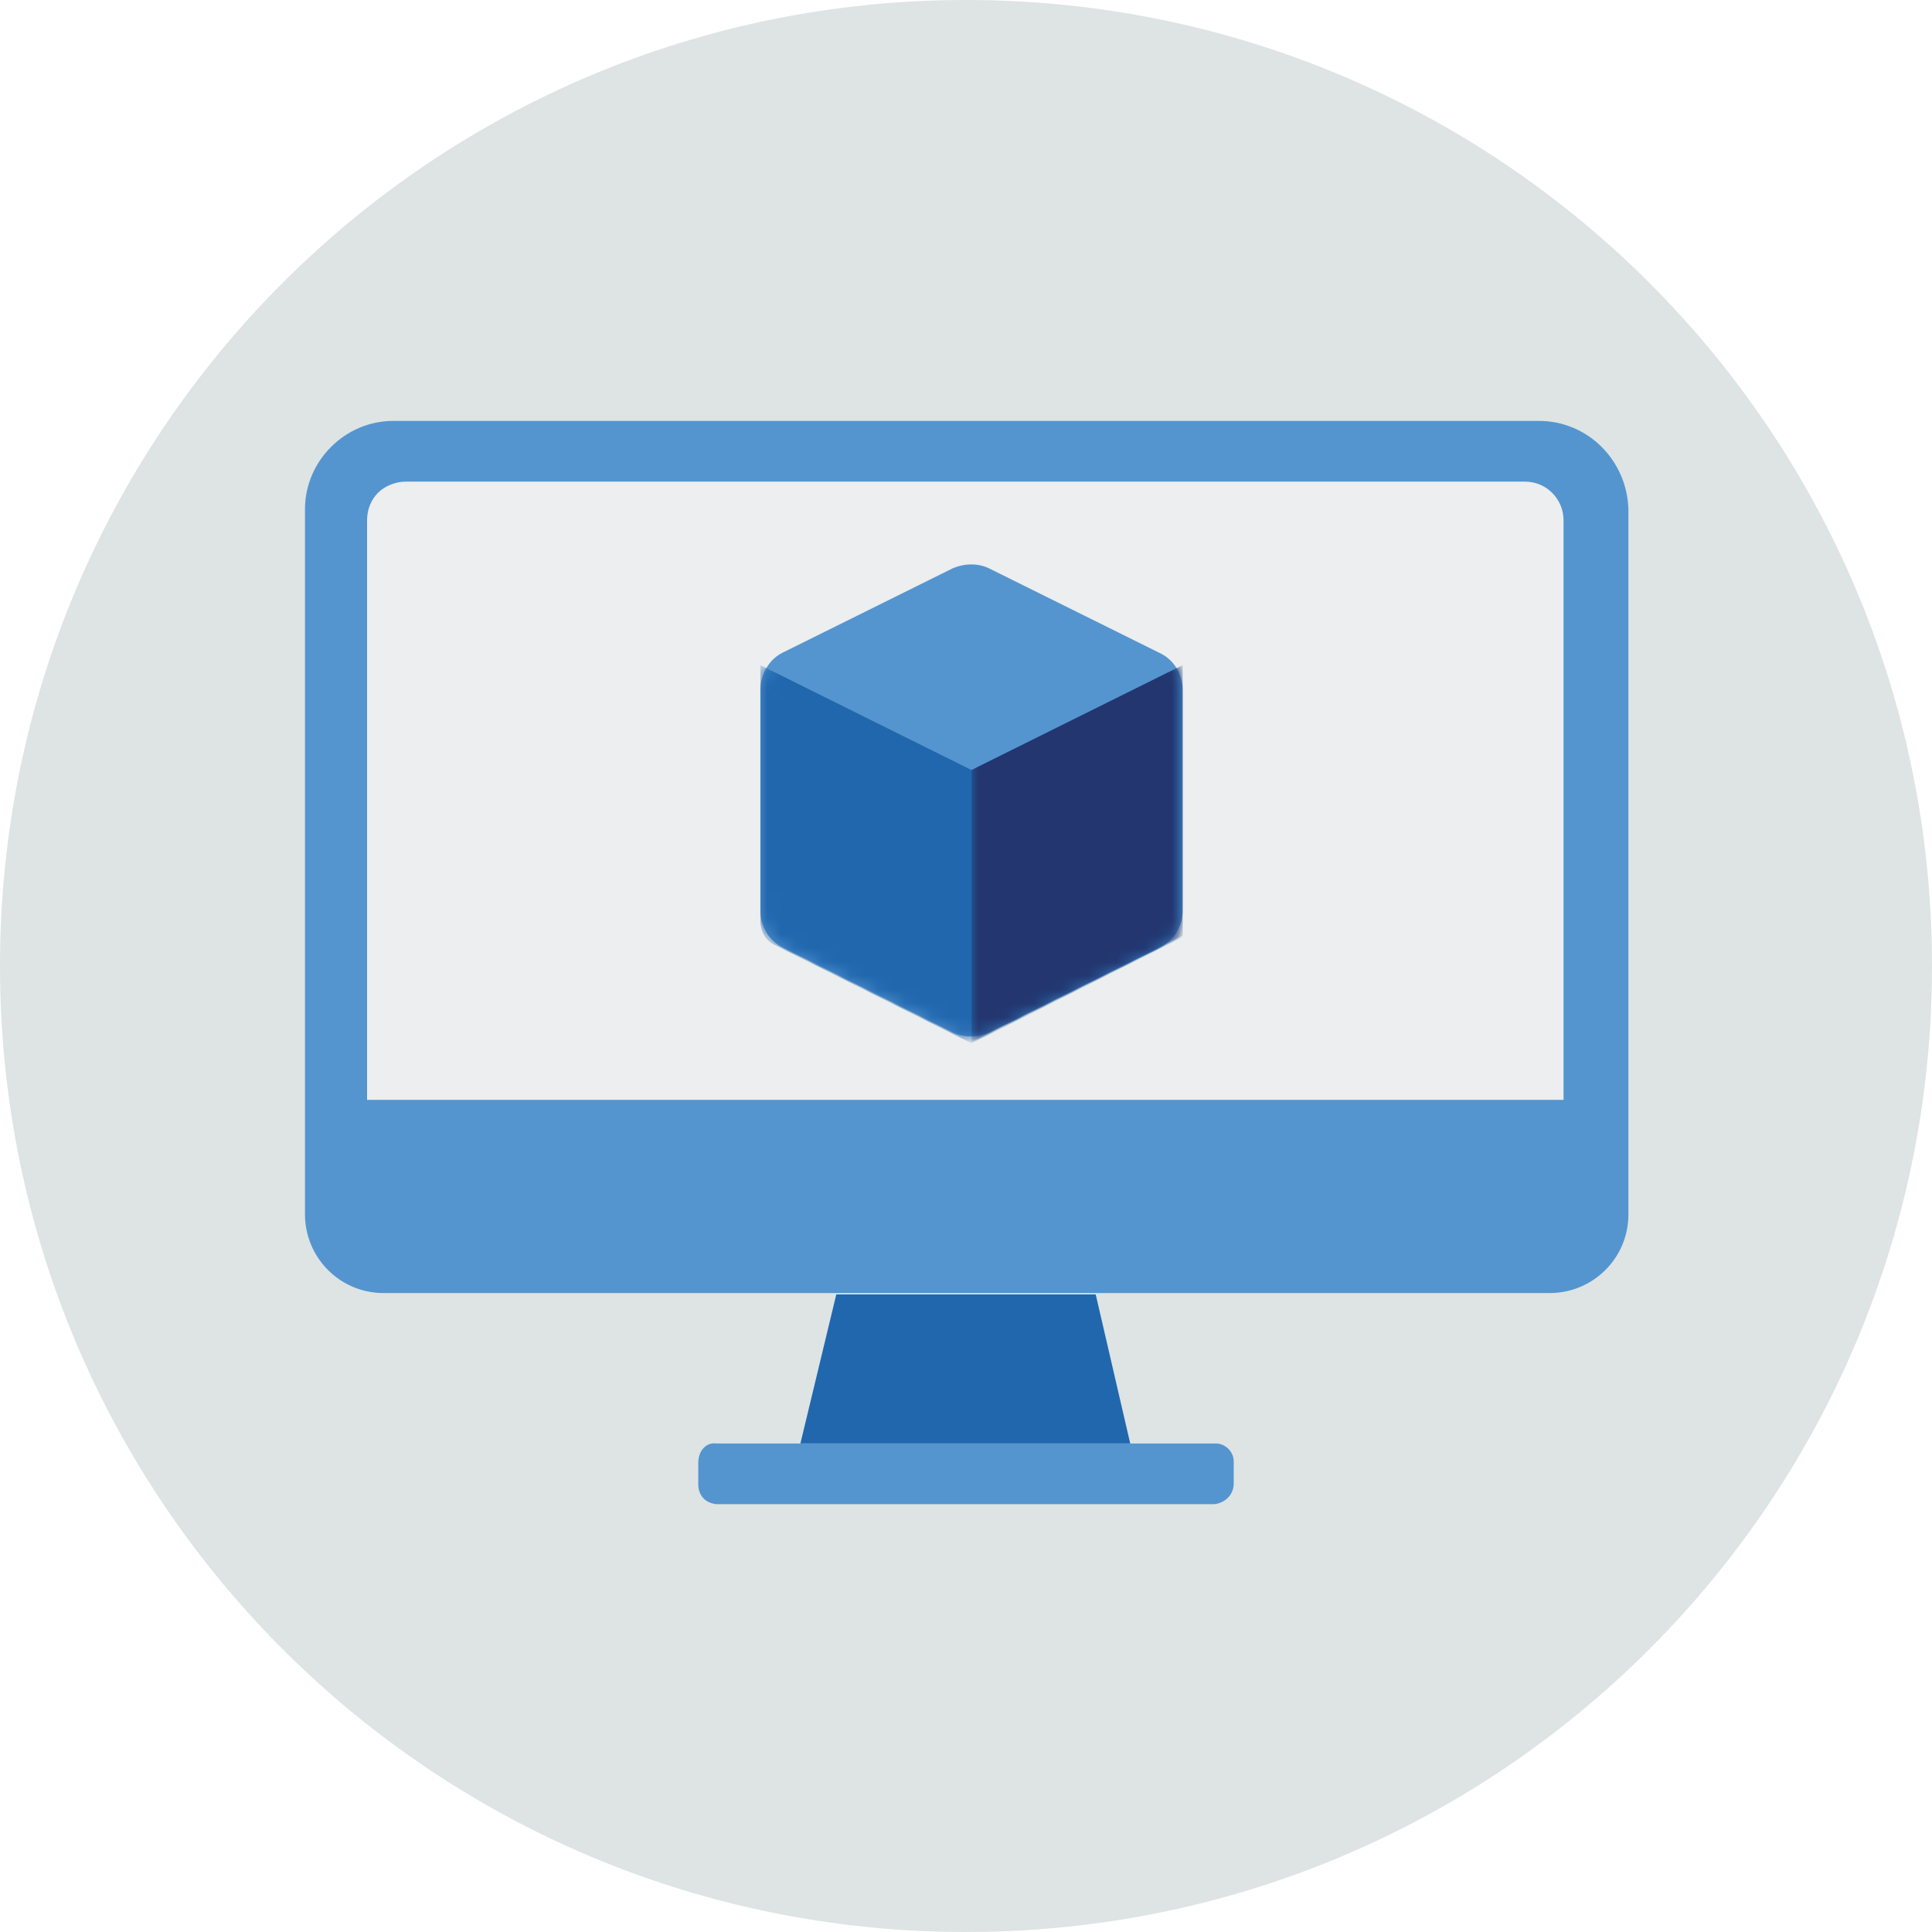 <?xml version="1.0" encoding="utf-8"?>
<!-- Generator: Adobe Illustrator 26.1.0, SVG Export Plug-In . SVG Version: 6.00 Build 0)  -->
<svg version="1.1" id="Layer_1" xmlns="http://www.w3.org/2000/svg" xmlns:xlink="http://www.w3.org/1999/xlink" x="0px" y="0px"
	 viewBox="0 0 140 140" style="enable-background:new 0 0 140 140;" xml:space="preserve">
<style type="text/css">
	.st0{fill-rule:evenodd;clip-rule:evenodd;fill:#DDE4E3;}
	.st1{fill:#5495CF;}
	.st2{fill:#ECEEEF;}
	.st3{fill:#2167AE;}
	.st4{filter:url(#Adobe_OpacityMaskFilter);}
	.st5{fill-rule:evenodd;clip-rule:evenodd;fill:#FFFFFF;}
	.st6{mask:url(#mask-2_00000098185765658938512110000001854576573028810646_);fill:#2167AE;}
	.st7{filter:url(#Adobe_OpacityMaskFilter_00000035510540107292392650000002496258945414056892_);}
	.st8{mask:url(#mask-2_00000058547768710104490380000004333574250786209678_);fill:#23366F;}
</style>
<g id="a">
</g>
<g id="b">
</g>
<g id="c">
	<g id="d">
		<path class="st0" d="M140,70c0,38.7-31.3,70-70,70S0,108.7,0,70S31.3,0,70,0S140,31.3,140,70"/>
	</g>
</g>
<g id="pictogram_x2F_Auto-cad_00000065757452712975539700000016607260709374457991_">
	<g>
		<g id="Design_00000111914446738330638020000017063745040510542722_" transform="translate(22, 31)">
			<g id="desktop_00000045579251271947002150000016878987678109165721_">
				<path id="Path_00000059993761885041397400000002203441211266243753_" class="st1" d="M89.5-0.5h-83C3-0.5,0.1,2.4,0.1,5.9v43.5
					l0,0V57c0,3.1,2.5,5.7,5.7,5.7h84.5c3.1,0,5.7-2.5,5.7-5.7V5.9C95.9,2.4,93.1-0.5,89.5-0.5L89.5-0.5z"/>
				<path id="Path_00000137101785668082630360000018166309043246068632_" class="st2" d="M91.3,48.7H4.6v-42c0-0.8,0.3-1.5,0.8-2
					s1.3-0.8,2-0.8h81.1c1.6,0,2.8,1.3,2.8,2.8V48.7z"/>
				<polygon id="Path_00000052090547376343704740000012798855953836025777_" class="st3" points="59.9,73.6 36,73.6 38.6,62.8 
					57.4,62.8 				"/>
				<path id="Path_00000094579740036496651890000001742875763999345822_" class="st1" d="M29.9,73.6h36.2c0.7,0,1.3,0.6,1.3,1.3v1.6
					c0,0.8-0.6,1.4-1.4,1.5H30c-0.4,0-0.8-0.2-1-0.4c-0.3-0.3-0.4-0.7-0.4-1V75C28.6,74.1,29.2,73.5,29.9,73.6L29.9,73.6z"/>
			</g>
			<g id="cube_00000132086446366471124220000015878528763469463451_" transform="translate(33, 10)">
				<path id="Path_00000177478487544142340940000001846605695540927144_" class="st1" d="M29,6.3L16.7,0.2c-0.8-0.4-1.8-0.4-2.7,0
					L1.7,6.3C0.7,6.8,0.1,7.9,0.1,9v16c0,1.1,0.6,2.2,1.7,2.7L14,33.8c0.8,0.4,1.8,0.4,2.7,0L29,27.7c1-0.5,1.7-1.5,1.7-2.7V9
					C30.7,7.9,30.1,6.8,29,6.3z"/>
				<g id="Path-_x2B_-Path-Mask_00000025429088580936226710000014489590669356300679_">
					<g id="Mask_00000182497273273010670660000000594933395437407907_">
					</g>
					<defs>
						<filter id="Adobe_OpacityMaskFilter" filterUnits="userSpaceOnUse" x="0.1" y="7.2" width="30.6" height="27.3">
							<feColorMatrix  type="matrix" values="1 0 0 0 0  0 1 0 0 0  0 0 1 0 0  0 0 0 1 0"/>
						</filter>
					</defs>
					
						<mask maskUnits="userSpaceOnUse" x="0.1" y="7.2" width="30.6" height="27.3" id="mask-2_00000098185765658938512110000001854576573028810646_">
						<g class="st4">
							<path id="path-1_00000151524628404534222990000007529060761636316844_" class="st5" d="M29,6.3L16.7,0.2
								c-0.8-0.4-1.8-0.4-2.7,0L1.7,6.3C0.7,6.8,0.1,7.9,0.1,9v16c0,1.1,0.6,2.2,1.7,2.7L14,33.8c0.8,0.4,1.8,0.4,2.7,0L29,27.7
								c1-0.5,1.7-1.5,1.7-2.7V9C30.7,7.9,30.1,6.8,29,6.3z"/>
						</g>
					</mask>
					<path id="Path_00000008120573582148127630000013785312402245257643_" class="st6" d="M15.4,14.8L0.1,7.2v18.5
						c0,0.8,0.4,1.5,1.1,1.8l14.2,7.1l0,0l15.3-7.7V7.2L15.4,14.8z"/>
					<defs>
						
							<filter id="Adobe_OpacityMaskFilter_00000128472062203809309880000003543531492158838167_" filterUnits="userSpaceOnUse" x="15.4" y="7.2" width="15.3" height="27.3">
							<feColorMatrix  type="matrix" values="1 0 0 0 0  0 1 0 0 0  0 0 1 0 0  0 0 0 1 0"/>
						</filter>
					</defs>
					
						<mask maskUnits="userSpaceOnUse" x="15.4" y="7.2" width="15.3" height="27.3" id="mask-2_00000058547768710104490380000004333574250786209678_">
						<g style="filter:url(#Adobe_OpacityMaskFilter_00000128472062203809309880000003543531492158838167_);">
							<path id="path-1_00000103248537318314067780000002081032774607625405_" class="st5" d="M29,6.3L16.7,0.2
								c-0.8-0.4-1.8-0.4-2.7,0L1.7,6.3C0.7,6.8,0.1,7.9,0.1,9v16c0,1.1,0.6,2.2,1.7,2.7L14,33.8c0.8,0.4,1.8,0.4,2.7,0L29,27.7
								c1-0.5,1.7-1.5,1.7-2.7V9C30.7,7.9,30.1,6.8,29,6.3z"/>
						</g>
					</mask>
					<polygon id="Path_00000059999827942160661400000005833498475990111374_" class="st8" points="15.4,14.8 15.4,34.5 30.7,26.8 
						30.7,7.2 					"/>
				</g>
			</g>
		</g>
	</g>
</g>
</svg>

